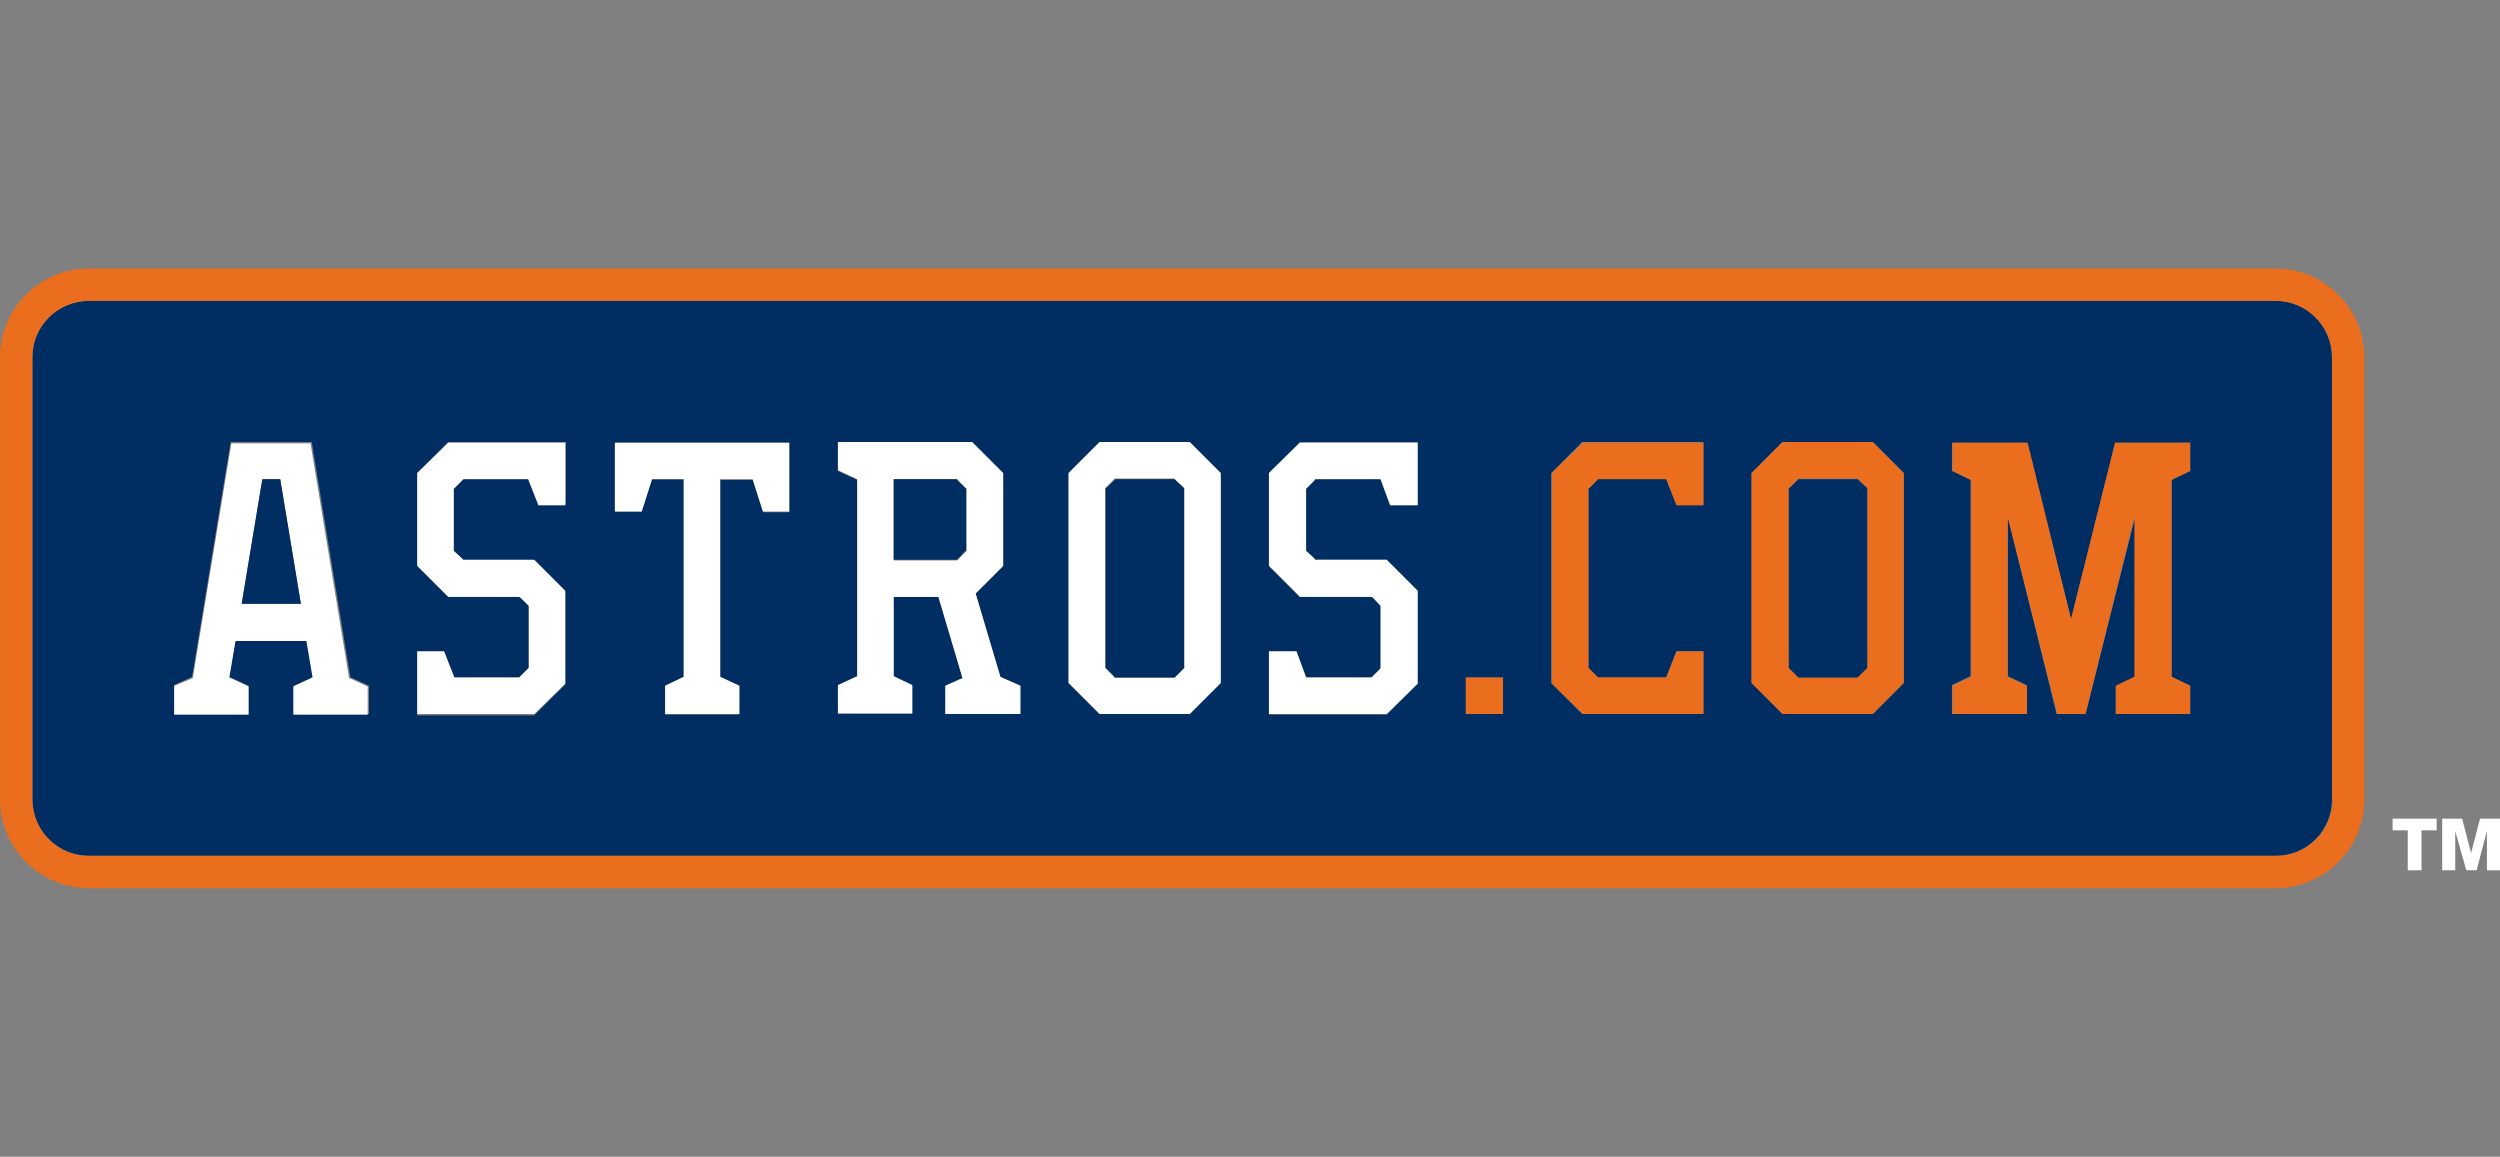 <svg xmlns="http://www.w3.org/2000/svg" viewBox="0 0 363.1 168"><rect x="0" y="0" width="363.1" height="168" fill="#808080" stroke="none"/><path fill="#002D62" d="M330.5 43.7H12.9c-2.3 0-4.3.9-5.8 2.4s-2.4 3.5-2.4 5.8v64.2c0 2.3.9 4.3 2.4 5.8s3.6 2.4 5.8 2.4h317.6c2.3 0 4.3-.9 5.8-2.4s2.4-3.6 2.4-5.8V51.9c0-2.3-.9-4.3-2.4-5.8s-3.5-2.4-5.8-2.4zm-27.6 60h-4.2L291.6 75v23.2l2.7 1.3v4.2h-10.8v-4.2l2.7-1.3V69.7l-2.7-1.3v-4.1h10.9l6.4 25.7 6.4-25.7h10.9v4.1l-2.7 1.3v28.6l2.7 1.3v4.1h-10.8v-4.1l2.8-1.3V75.1l-7.2 28.6zm-44 0l-4.5-4.5V68.7l4.5-4.5H272l4.5 4.5v30.5l-4.5 4.5h-13.1zm-26.8-34.1l-.2.2-1 1-.2.2v26l1.2 1.2.2.2h9.9l1.5-3.8h3.9v9.1h-17.6l-4.5-4.5V68.7l4.5-4.5h17.6v9.1h-3.9l-1.5-3.8h-9.9zm-19.2 34.1v-5.3h5.4v5.3h-5.4zm-28.6 0v-9.1h4l1.4 3.8h9.5l1.2-1.2.2-.2v-9l-1.2-1.2-.2-.2h-10.4l-4.5-4.5V68.7l4.5-4.5h17.1v9.1H202l-1.4-3.8H191l-.2.2-1 1-.2.2v9l1.2 1.2.2.2h10.4l4.5 4.5v13.5l-4.5 4.5h-17.1zm-24.6 0l-4.5-4.5V68.7l4.5-4.5h13.1l4.5 4.5v30.5l-4.5 4.5h-13.1zm-27.2-4.1v4.1h-10.8v-4.1l2.8-1.3V69.7l-2.8-1.3v-4.1h19.5l4.5 4.5v13.4l-4 4 3.6 12.1.2.1 2.7 1.2v4.1h-10.9v-4.1l2-.9.5-.2-3.5-11.8h-6.5v11.6l2.7 1.3zm-27.9-30v28.7l2.7 1.3v4.2H96.6v-4.2l2.7-1.3V69.6h-4.6l-1.5 4.7h-3.8v-10h25.3v10.1h-3.8l-1.5-4.7h-4.8zm-44 34.1v-9.1h3.9l1.4 3.8h9.5l1.2-1.2.2-.2v-9l-1.2-1.2-.2-.2H65.1l-4.5-4.5V68.7l4.5-4.5h17.1v9.1h-3.9l-1.4-3.8h-9.5l-.2.2-1 1-.3.3v9l1.2 1.2.2.2h10.3l4.5 4.5v13.5l-4.5 4.5h-17zM45.3 64.3l5.6 34.1.3.1 2.4 1.1v4.1H42.7v-4.1l2.8-1.3-.9-5.3H34.2l-.9 5.3 2.8 1.3v4.1H25.3v-4.2l2.6-1.2 5.6-34.1h11.8z"/><path fill="#EB6E1F" d="M330.5 39H12.9C5.8 39 0 44.8 0 51.9v64.2c0 7.1 5.8 12.9 12.9 12.9h317.6c7.1 0 12.9-5.8 12.9-12.9V51.9c0-7.1-5.8-12.9-12.9-12.9zm8.3 77.1c0 2.3-.9 4.3-2.4 5.8s-3.5 2.4-5.8 2.4H12.9c-2.3 0-4.3-.9-5.8-2.4s-2.4-3.6-2.4-5.8V51.9c0-2.3.9-4.3 2.4-5.8s3.6-2.4 5.8-2.4h317.6c2.3 0 4.3.9 5.8 2.4s2.4 3.5 2.4 5.8v64.2z"/><path fill="#FFF" d="M25.3 99.6v4.2h10.8v-4.1l-2.8-1.3.9-5.3h10.3l.9 5.3-2.8 1.3v4.1h10.8v-4.1L51 98.6l-.3-.1-5.6-34.1H33.6L28 98.5l-2.7 1.1zm12.8-30h2.6l3 18.1h-8.6l3-18.1z"/><path fill="#002D62" d="M43.7 87.7l-3-18.1h-2.6l-3 18.1h.7z"/><path fill="#FFF" d="M136.3 86.7l3.5 11.8-.5.2-2 .9v4.1h10.9v-4.1l-2.7-1.2-.2-.1-3.6-12.1 4-4V68.7l-4.5-4.5h-19.5v4.1l2.8 1.3v28.6l-2.8 1.3v4.1h10.8v-4.1l-2.7-1.3V86.7h6.5zm-6.5-17.1h9.2l.2.2 1.2 1.2v9l-.2.2-1.2 1.2h-9.2V69.6z"/><path fill="#002D62" d="M139 81.3l1.1-1.2.2-.1v-9l-1.2-1.2-.1-.2h-9.2v11.7h.6z"/><path fill="#FFF" d="M177.3 68.7l-4.5-4.5h-13.1l-4.5 4.5v30.5l4.5 4.5h13.1l4.5-4.5V68.7zM172 96.8v.2l-.2.2-1.2 1.2h-8.7l-.2-.2-1.2-1.2V70.9l.2-.2 1.2-1.2h8.6l.2.2 1.2 1.2v25.9z"/><path fill="#002D62" d="M170.6 69.6H162l-1.2 1.2-.2.1V97l1.2 1.2.1.2h8.7l1.2-1.2.2-.2V70.9l-1.2-1.1z"/><path fill="#EB6E1F" d="M276.5 68.7l-4.5-4.5h-13.1l-4.5 4.5v30.5l4.5 4.5H272l4.5-4.5V68.7zm-5.3 28.1v.2l-.2.2-1.2 1.2h-8.6l-.2-.2-1.2-1.2V70.9l.2-.2 1.2-1.2h8.6l.2.2 1.2 1.2v25.9z"/><path fill="#002D62" d="M269.8 69.6h-8.6l-1.2 1.2-.2.1V97l1.2 1.2.2.2h8.6l1.2-1.2.2-.2V70.9l-1.2-1.1z"/><path fill="#FFF" d="M110.8 74.3h3.8v-10H89.3v10h3.9l1.5-4.7h4.6v28.7l-2.7 1.3v4.1h10.8v-4.1l-2.8-1.3V69.6h4.7zM82.1 85.8l-4.5-4.5H67.3l-.2-.2-1.2-1.1v-9l.2-.2 1-1 .2-.2h9.4l1.5 3.8h3.9v-9.1h-17l-4.5 4.4v13.5l4.5 4.5h10.3l.2.1 1.2 1.2v9l-.2.2-1.2 1.2H66l-1.5-3.8h-3.9v9.1h17l4.5-4.4zM205.9 85.8l-4.5-4.5H191l-.1-.2-1.2-1.1v-9l.2-.2 1-1 .1-.2h9.5l1.4 3.8h4v-9.1h-17.1l-4.5 4.4v13.5l4.5 4.5h10.4l.2.1 1.1 1.2v9l-.1.2-1.2 1.2h-9.5l-1.4-3.8h-4v9.1h17.1l4.5-4.4z"/><path fill="#EB6E1F" d="M243.5 73.4h3.9v-9.1h-17.5l-4.5 4.4v30.6l4.5 4.4h17.5v-9.1h-3.9l-1.5 3.8h-9.9l-.2-.2-1.2-1.2V70.9l.2-.1 1-1 .2-.2h9.9zM307.3 99.6v4.1h10.8v-4.1l-2.7-1.3V69.7l2.7-1.3v-4.1h-10.9l-6.4 25.6-6.3-25.6h-10.9v4.1l2.7 1.3v28.6l-2.7 1.3v4.1h10.8v-4.1l-2.8-1.3V75.1l7.2 28.6h4.1l7.1-28.6v23.2zM212.9 98.4h5.4v5.3h-5.4z"/><g><path fill="#FFF" d="M353.9 120.6h-2.2v5.8h-2v-5.8h-2.2v-1.7h6.4z"/></g><g><path fill="#FFF" d="M354.7 118.9h2.9l1.3 5 1.3-5h2.9v7.5h-1.9v-5.7l-1.5 5.7h-1.5l-1.6-5.7v5.7h-1.9z"/></g></svg>